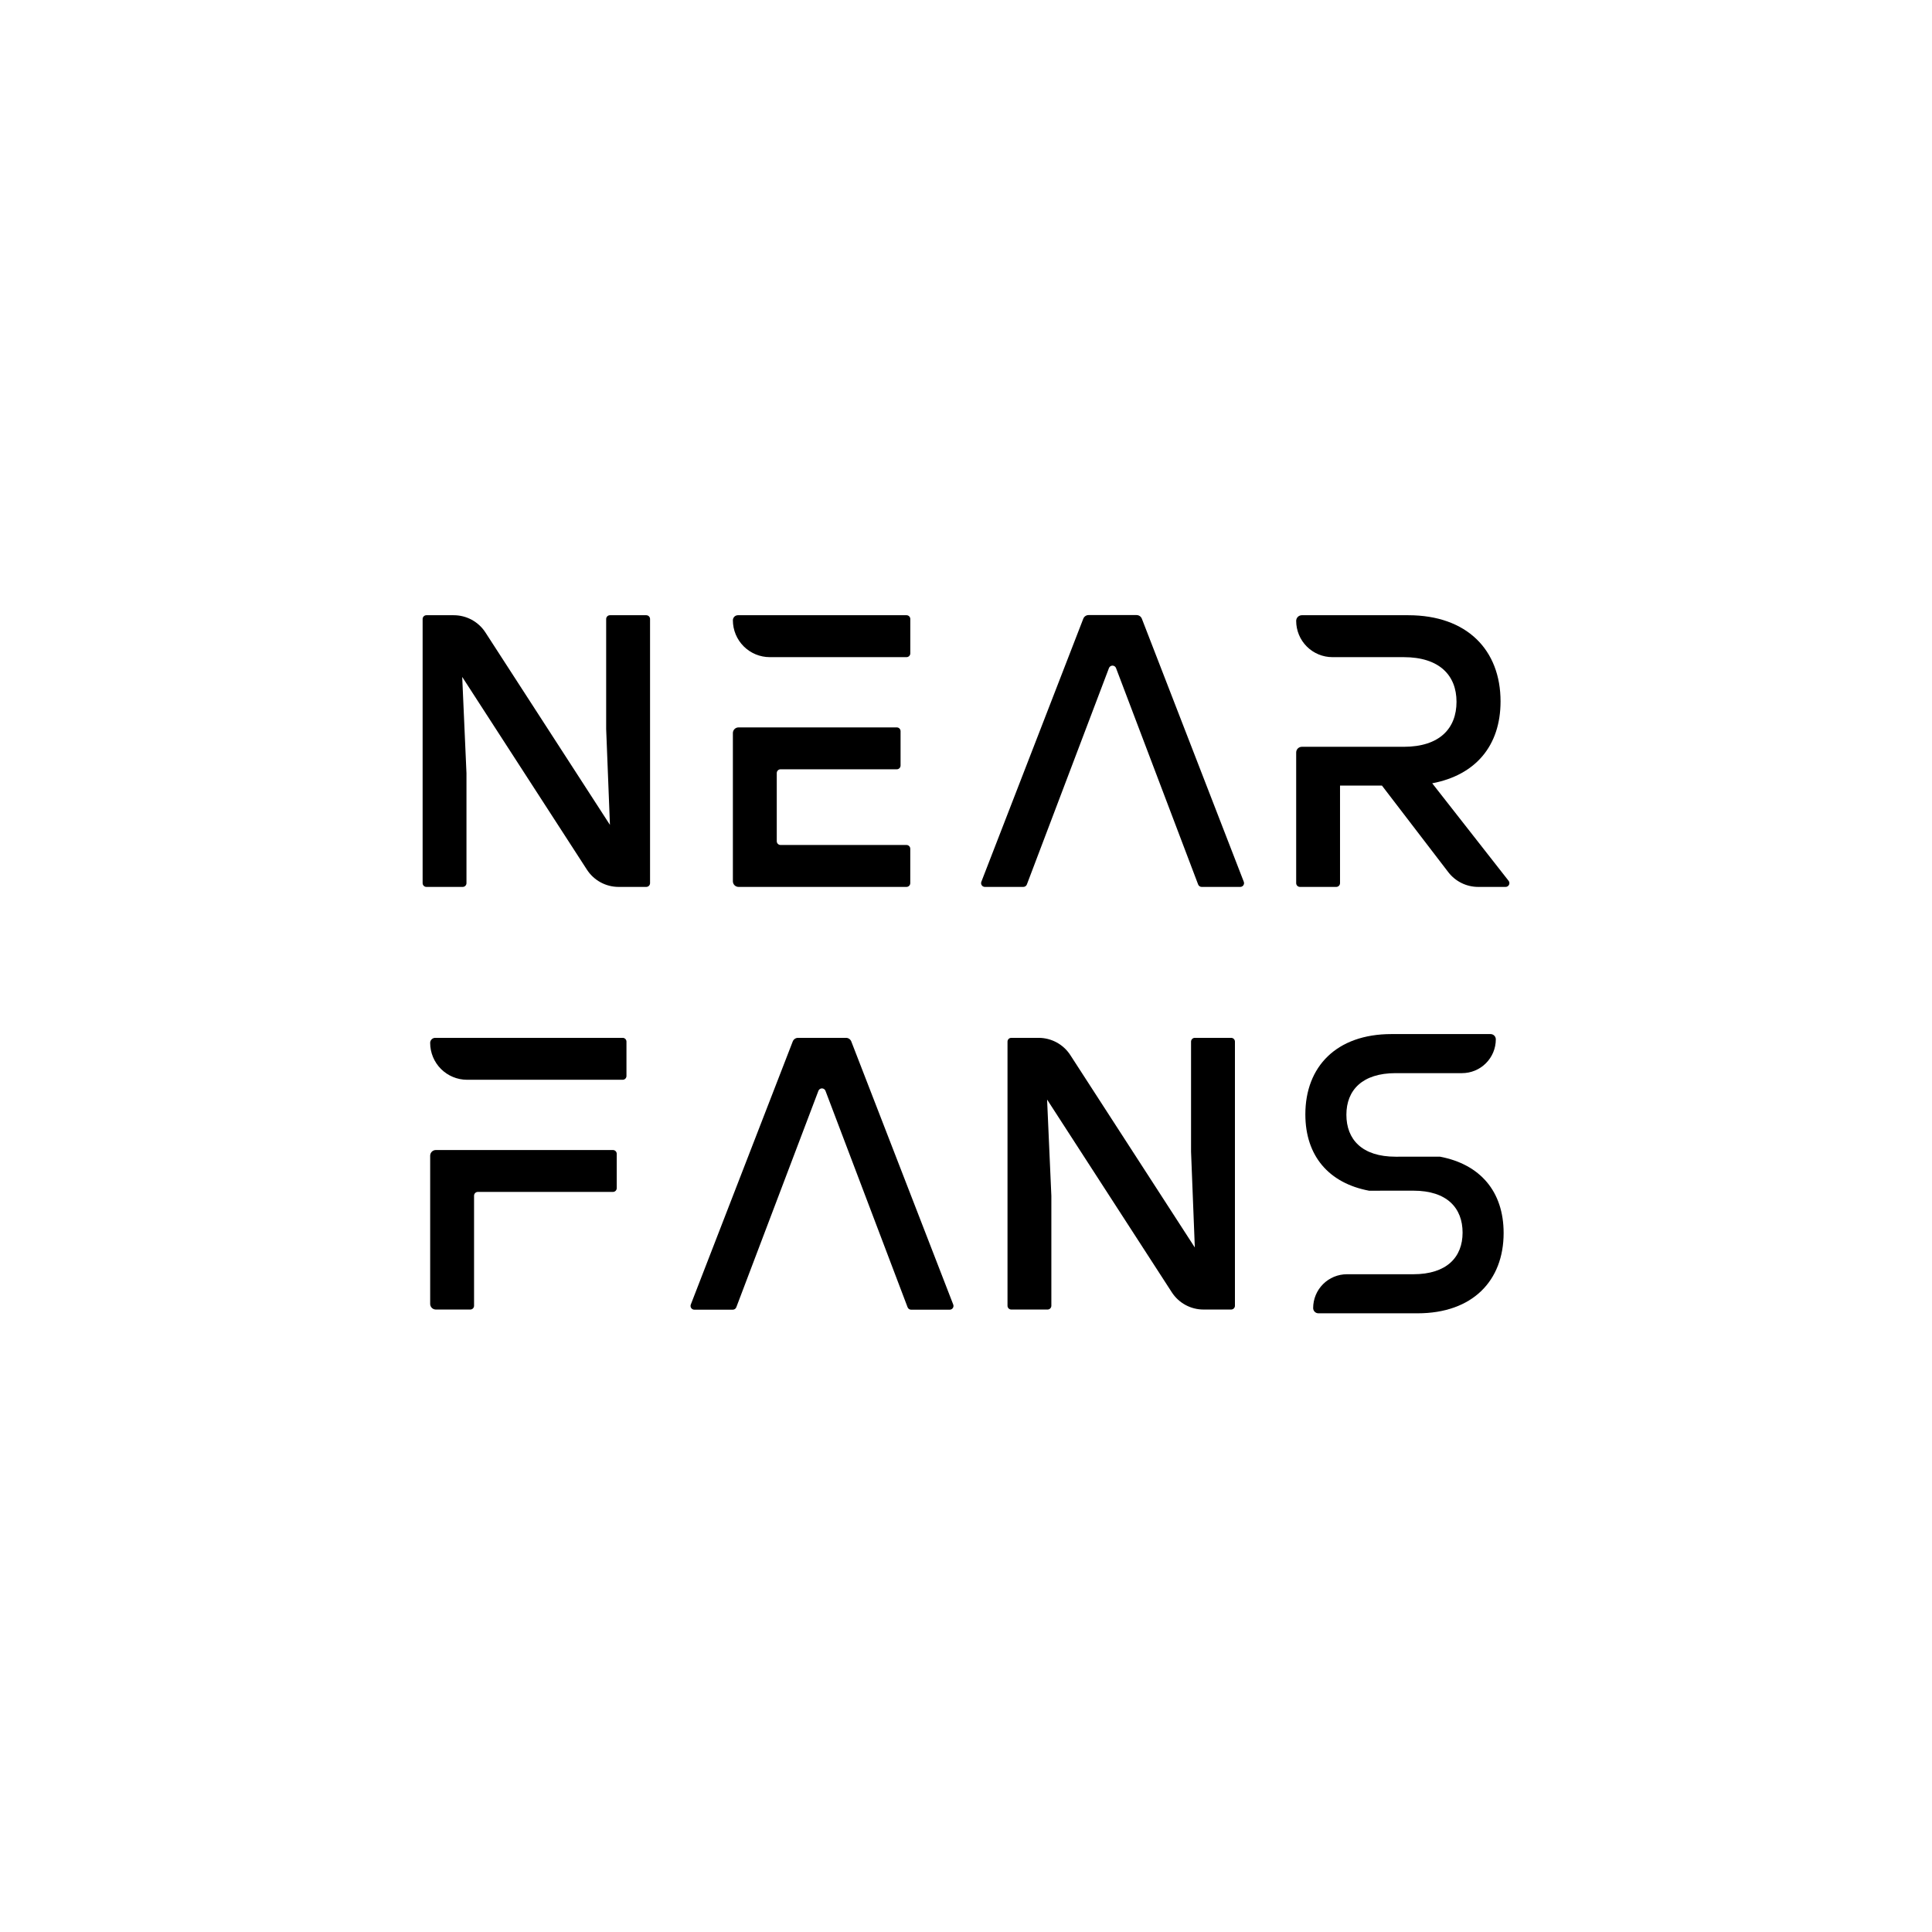 <svg fill="none" height="512" viewBox="0 0 512 512" width="512" xmlns="http://www.w3.org/2000/svg"><path d="m0 0h512v512h-512z" fill="transparent"/><g fill="#000"><path d="m172.27 164.04v70c0 .265-.105.52-.293.707-.187.188-.442.293-.707.293h-7.34c-1.669-.001-3.311-.42-4.776-1.218s-2.708-1.951-3.614-3.352l-33.05-51.08 1.13 25.51v29.14c0 .265-.105.52-.293.707-.187.188-.442.293-.707.293h-9.62c-.265 0-.52-.105-.707-.293-.188-.187-.293-.442-.293-.707v-70c0-.265.105-.52.293-.707.187-.188.442-.293.707-.293h7.24c1.669-.002 3.313.415 4.78 1.211 1.467.797 2.712 1.948 3.62 3.349l33 51-1-25.4v-29.16c0-.265.105-.52.293-.707.187-.188.442-.293.707-.293h9.62c.132-.001.263.024.386.073.122.05.234.123.328.216s.168.204.219.326.077.253.077.385z"/><path d="m327.27 276.04v70c0 .265-.105.52-.293.707-.187.188-.442.293-.707.293h-7.34c-1.669-.001-3.311-.42-4.776-1.218-1.466-.798-2.708-1.951-3.614-3.352l-33.05-51.08 1.13 25.51v29.14c0 .265-.105.52-.293.707-.187.188-.442.293-.707.293h-9.62c-.265 0-.52-.105-.707-.293-.188-.187-.293-.442-.293-.707v-70c0-.265.105-.519.293-.707.187-.188.442-.293.707-.293h7.24c1.669-.001 3.313.415 4.78 1.212 1.467.796 2.712 1.947 3.62 3.348l33 51-1-25.4v-29.16c0-.265.105-.519.293-.707.187-.188.442-.293.707-.293h9.62c.132-.001.263.024.386.073.122.05.234.123.328.216s.168.204.219.326.077.253.077.385z"/><path d="m271.197 235.04h-10.2c-.162 0-.322-.04-.465-.116s-.266-.186-.357-.32c-.092-.133-.15-.287-.168-.448-.019-.162.002-.325.06-.476l27-69.68c.103-.29.292-.542.542-.721.251-.179.55-.276.858-.279h12.75c.308.003.607.1.858.279.25.179.439.431.542.721l27 69.68c.059.152.079.316.06.478s-.078.317-.17.451c-.093.134-.217.243-.362.318-.144.075-.305.114-.468.113h-10.23c-.203-.001-.4-.064-.566-.18s-.293-.28-.364-.47l-21.76-57.35c-.072-.19-.2-.353-.367-.468-.167-.116-.365-.177-.568-.177s-.401.061-.568.177c-.167.115-.295.278-.367.468l-21.76 57.36c-.072.188-.2.35-.366.464s-.363.175-.564.176z"/><path d="m194.197 347.08h-10.2c-.162 0-.322-.04-.465-.116s-.266-.186-.357-.319c-.092-.134-.15-.288-.168-.449-.019-.161.002-.325.06-.476l27-69.68c.103-.29.292-.542.542-.721.251-.179.55-.276.858-.279h12.75c.308.003.607.1.858.279.25.179.439.431.542.721l27 69.68c.059.152.079.316.06.478s-.078.317-.17.451c-.093.134-.217.243-.362.318-.144.075-.305.114-.468.113h-10.23c-.203-.001-.4-.064-.566-.18s-.293-.28-.364-.47l-21.76-57.35c-.072-.19-.2-.353-.367-.468-.167-.116-.365-.177-.568-.177s-.401.061-.568.177c-.167.115-.295.278-.367.468l-21.76 57.36c-.072.188-.2.35-.366.464s-.363.175-.564.176z"/><path d="m399.79 233.42-20.24-25.84c11.42-2.16 18.11-9.88 18.11-21.71 0-13.57-8.85-22.83-24.48-22.83h-28.18c-.398 0-.779.158-1.061.439-.281.282-.439.663-.439 1.061 0 2.549 1.012 4.993 2.815 6.795 1.802 1.803 4.246 2.815 6.795 2.815h18.88c9.47 0 14 4.83 14 11.83s-4.42 11.93-14 11.93h-26.99c-.398 0-.779.158-1.061.439-.281.282-.439.663-.439 1.061v34.63c0 .265.105.52.293.707.187.188.442.293.707.293h9.62c.265 0 .52-.105.707-.293.188-.187.293-.442.293-.707v-25.85h11.11l17.57 22.93c.934 1.219 2.136 2.207 3.512 2.887 1.377.68 2.892 1.033 4.428 1.033h7.26c.188.001.373-.051.533-.15.16-.1.289-.242.371-.412.083-.169.116-.358.096-.545-.021-.187-.093-.365-.21-.513z"/><path d="m362.81 315.551c-10.643-2.013-16.878-9.208-16.878-20.234 0-12.647 8.248-21.277 22.815-21.277h26.263c.371 0 .727.147.989.409.262.263.409.618.409.989 0 2.375-.943 4.654-2.623 6.333-1.679 1.68-3.958 2.623-6.333 2.623h-17.596c-8.826 0-13.048 4.502-13.048 11.026s4.12 11.119 13.048 11.119l11.742-.01c10.643 2.013 16.879 9.208 16.879 20.234 0 12.647-8.249 21.277-22.816 21.277h-26.263c-.371 0-.726-.147-.989-.409-.262-.263-.409-.618-.409-.989 0-2.375.944-4.653 2.623-6.333 1.68-1.68 3.958-2.623 6.333-2.623h17.596c8.826 0 13.048-4.502 13.048-11.026s-4.119-11.118-13.048-11.118z"/><path d="m240.23 163.04h-44.67c-.355 0-.696.141-.948.392-.251.252-.392.593-.392.948.003 2.592 1.034 5.077 2.868 6.909s4.32 2.861 6.912 2.861h36.24c.265 0 .52-.105.707-.293.188-.187.293-.442.293-.707v-9.11c0-.132-.026-.263-.077-.385s-.126-.233-.219-.326c-.094-.093-.206-.166-.328-.216-.123-.049-.254-.074-.386-.073zm0 60.89h-33.38c-.265 0-.52-.105-.707-.293-.188-.187-.293-.442-.293-.707v-18.06c0-.265.105-.52.293-.707.187-.188.442-.293.707-.293h30.81c.265 0 .52-.105.707-.293.188-.187.293-.442.293-.707v-9.1c0-.265-.105-.52-.293-.707-.187-.188-.442-.293-.707-.293h-41.94c-.398 0-.779.158-1.061.439-.281.282-.439.663-.439 1.061v39.27c0 .398.158.779.439 1.061.282.281.663.439 1.061.439h44.51c.265 0 .52-.105.707-.293.188-.187.293-.442.293-.707v-9.11c0-.265-.105-.52-.293-.707-.187-.188-.442-.293-.707-.293z"/><path d="m165.01 275.04h-49.67c-.355 0-.696.141-.948.393-.251.251-.392.592-.392.947.003 2.592 1.034 5.077 2.868 6.909s4.32 2.861 6.912 2.861h41.24c.265 0 .52-.105.707-.293.188-.187.293-.442.293-.707v-9.11c0-.132-.026-.263-.077-.385s-.126-.233-.219-.326c-.094-.093-.206-.166-.328-.216-.123-.049-.254-.074-.386-.073z"/><path d="m125.63 316.87c0-.265.105-.519.293-.707.187-.188.442-.293.707-.293h35.81c.265 0 .52-.105.707-.293.188-.187.293-.442.293-.707v-9.1c0-.265-.105-.519-.293-.707-.187-.188-.442-.293-.707-.293h-46.94c-.398 0-.779.158-1.061.439-.281.282-.439.663-.439 1.061v39.27c0 .398.158.779.439 1.061.282.281.663.439 1.061.439h9.13c.265 0 .522-.105.71-.293.188-.187.29-.442.29-.707z"/></g></svg>